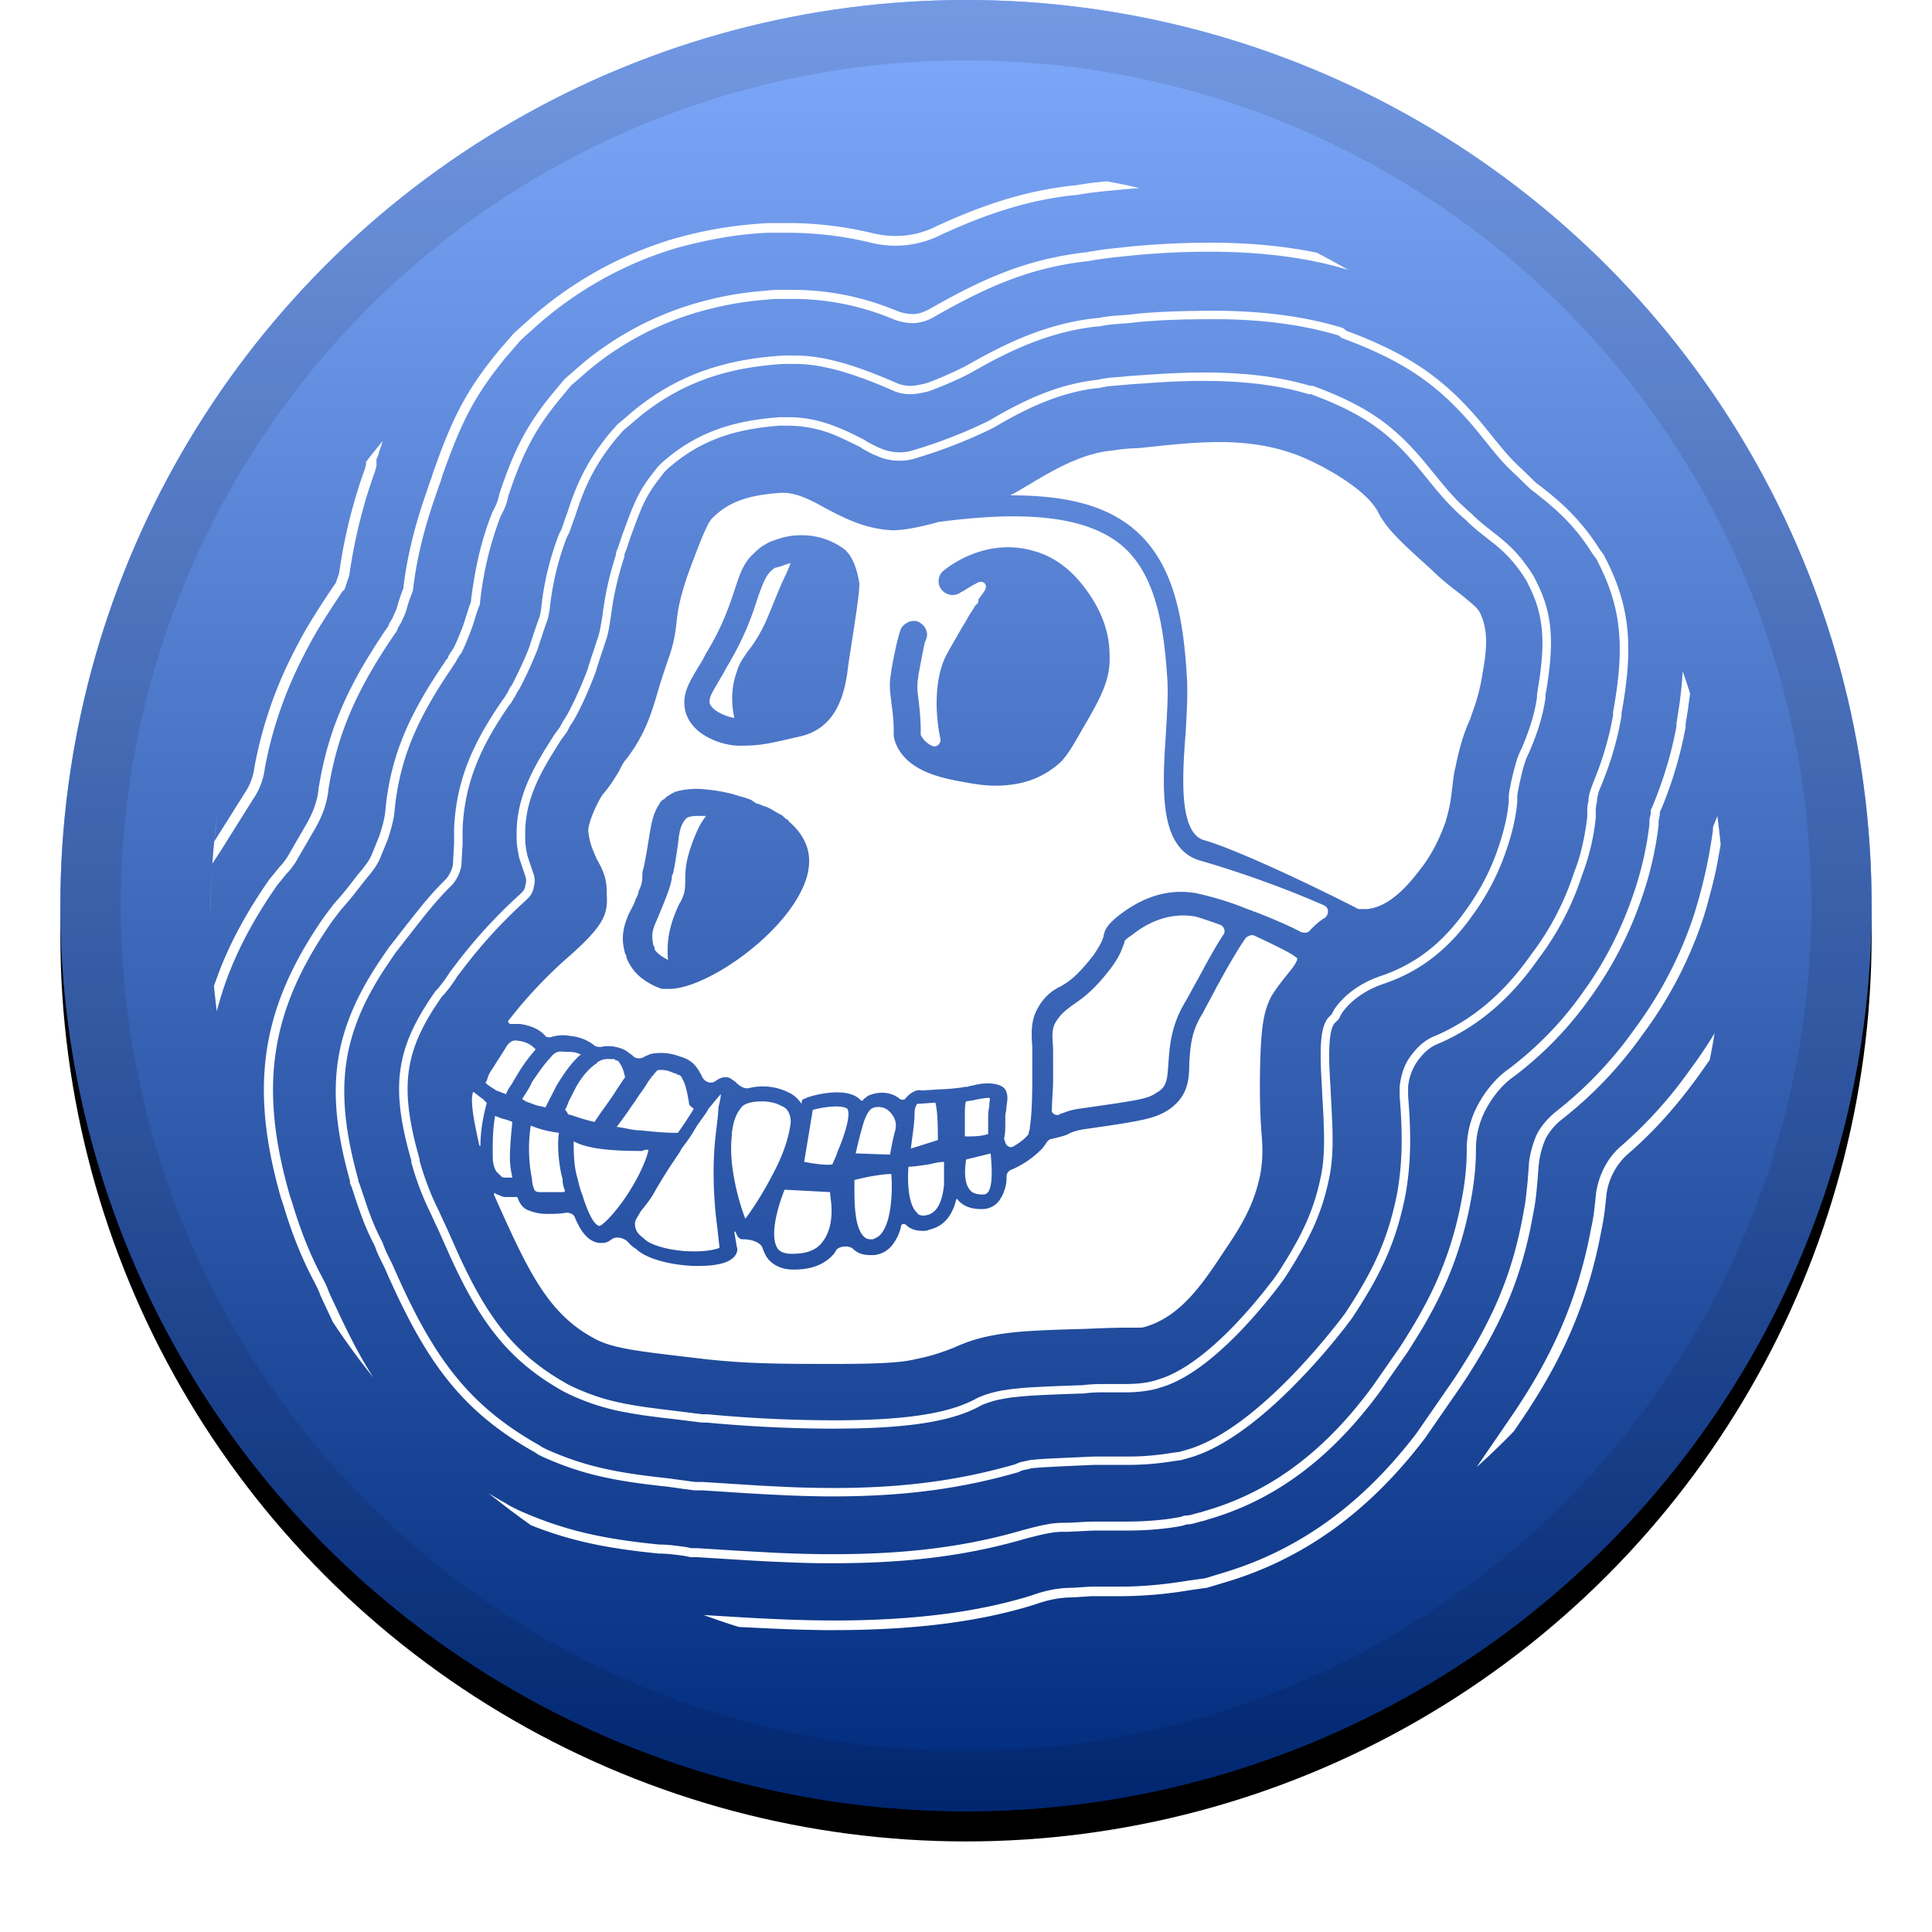 <svg width="32" height="32" viewBox="0 0 32 32" xmlns="http://www.w3.org/2000/svg" xmlns:xlink="http://www.w3.org/1999/xlink"><defs><linearGradient x1="50%" y1="0%" x2="50%" y2="100%" id="c"><stop stop-color="#FFF" stop-opacity=".5" offset="0%"/><stop stop-opacity=".5" offset="100%"/></linearGradient><filter x="-5.8%" y="-4.2%" width="111.7%" height="111.7%" filterUnits="objectBoundingBox" id="a"><feOffset dy=".5" in="SourceAlpha" result="shadowOffsetOuter1"/><feGaussianBlur stdDeviation=".5" in="shadowOffsetOuter1" result="shadowBlurOuter1"/><feComposite in="shadowBlurOuter1" in2="SourceAlpha" operator="out" result="shadowBlurOuter1"/><feColorMatrix values="0 0 0 0 0 0 0 0 0 0 0 0 0 0 0 0 0 0 0.199 0" in="shadowBlurOuter1"/></filter><circle id="b" cx="16" cy="15" r="15"/></defs><g fill="none" fill-rule="evenodd"><use fill="#000" filter="url(#a)" xlink:href="#b"/><use fill="#0054F9" xlink:href="#b"/><use fill="url(#c)" style="mix-blend-mode:soft-light" xlink:href="#b"/><circle stroke-opacity=".097" stroke="#000" stroke-linejoin="square" cx="16" cy="15" r="14.5"/><path d="M28.445 13.517c.036.268.063.538.082.811l-.028-.336-.06.336a8.527 8.527 0 01-.077.339l-.09.338-.046.155a6.785 6.785 0 01-1.027 1.986 6.664 6.664 0 01-1.335 1.399 1.031 1.031 0 00-.262.31 1.493 1.493 0 00-.12.488l-.02.253-.01.108-.01.099-.012.092-.013.089-.016.087-.04.21c-.203 1.028-.571 1.784-1.147 2.656l-.612.885c-.929 1.222-2.022 2.01-3.332 2.393l-.276.083-.283.04a7.065 7.065 0 01-1.13.1h-.502l-.31.02c-.209 0-.402.037-.626.117-.91.286-1.997.425-3.335.425h-.169l-.254-.005-.173-.004-.27-.01-.19-.008-.304-.015-.21-.01a12.552 12.552 0 01-.583-.198l.8.048.303.015.28.012.264.008.17.004.252.003h.23c1.255-.01 2.28-.148 3.137-.416.237-.086.45-.125.672-.125l.31-.02h.508c.339 0 .714-.035 1.106-.1l.272-.037.367-.112c1.23-.384 2.262-1.141 3.144-2.302l.608-.88c.587-.887.953-1.651 1.147-2.717l.008-.044.016-.086.014-.085.012-.088.01-.094.011-.101.015-.173.014-.205a1.66 1.66 0 01.13-.467c.066-.13.174-.258.306-.368a6.51 6.51 0 001.306-1.367c.446-.6.785-1.254 1.003-1.94.141-.457.242-.913.301-1.36v-.04l.007-.03zm-.574-2.398c.042.12.083.243.122.366l-.019.143-.02.15-.005.028-.03.184v.053a6.62 6.62 0 01-.414 1.383l-.013.025v.022c0 .02-.001.035-.007.059l-.01.045-.003.016v.068a5.651 5.651 0 01-.268 1.178 6.226 6.226 0 01-.862 1.683l-.077.106a5.888 5.888 0 01-1.181 1.195c-.183.126-.34.31-.465.536a1.397 1.397 0 00-.173.685c0 .302-.035.599-.103.936a6.058 6.058 0 01-.613 1.715l-.05.092-.048.088-.078.134-.09.147-.149.237-.448.643c-.814 1.112-1.745 1.811-2.86 2.131l-.07.023a.675.675 0 00-.016.003l-.033.008-.079.022-.045.012a.627.627 0 01-.065.012l-.05.003-.058.02c-.254.05-.533.075-.835.08l-.114.001h-.525l-.053.002-.307.015-.07.003h-.094a1.376 1.376 0 00-.199.02l-.074.013-.083.018-.045.011-.1.025-.115.03c-.94.274-1.93.404-3.17.404h-.23l-.154-.003-.234-.007-.246-.01-.264-.012-.29-.016-.836-.052-.117-.001-.097-.02-.096-.013-.116-.014-.064-.006-.06-.004-.058-.002h-.03c-.837-.083-1.45-.202-2.12-.469a14.089 14.089 0 01-.704-.532c.088.055.178.109.271.16l.097.058.12.06c.764.343 1.413.481 2.344.574h.028l.055.001.056.004.061.005.068.008.174.023.086.019h.106l.632.04.308.017.366.02.25.01.159.005.23.005.153.002h.153c1.225 0 2.202-.127 3.128-.397l.174-.046.098-.024.088-.018.079-.015c.088-.014.166-.02.251-.02h.029l.096-.003.237-.013.11-.004h.544c.336 0 .645-.025.91-.077l.061-.02.024-.003a.444.444 0 00.122-.02l.07-.02.039-.01.03-.007.063-.02c1.084-.312 1.988-.99 2.782-2.075l.445-.639.079-.124.099-.16.056-.093.052-.089.05-.086.047-.088.05-.092a5.912 5.912 0 00.573-1.628c.067-.329.1-.616.1-.907l.001-.068c.01-.247.074-.477.191-.69.135-.243.308-.445.508-.584.47-.358.881-.778 1.224-1.267l.07-.098c.324-.464.583-.983.772-1.544a5.53 5.53 0 00.26-1.14v-.06c0-.014.002-.028.005-.044l.014-.06a.08.08 0 00.002-.016v-.04l.008-.033.018-.035c.187-.452.324-.907.4-1.335l.001-.051.01-.06.04-.262c.025-.186.043-.366.053-.542zm-7.787-5.972c.834 0 1.537.095 2.154.284l.029.017.03.03.081.03c1.041.396 1.606.823 2.207 1.555l.202.25.107.13c.106.125.206.23.338.35l.16.156.033.032a.76.76 0 00.086.068l.094.074.11.09.115.099a3.635 3.635 0 01.668.79l.068.092.04.08c.42.827.436 1.522.252 2.536l-.001.05a5.258 5.258 0 01-.282 1.016l-.047.122-.017.04a.663.663 0 00-.062.252.524.524 0 00-.018.146v.106a3.736 3.736 0 01-.227.954 4.663 4.663 0 01-.72 1.381c-.461.662-1.002 1.126-1.658 1.409-.133.049-.245.146-.353.296a.884.884 0 00-.15.42v.155c.052.621.048 1.11-.042 1.622-.153.792-.413 1.337-.885 2.051l-.115.152-.084.106-.091.113a10.64 10.64 0 01-.739.813c-.457.452-.906.8-1.33 1.002a2.264 2.264 0 01-.32.125l-.151.042-.14.02c-.248.04-.496.06-.743.06h-.566l-.516.023-.336.018-.133.01-.052.006a.363.363 0 01-.016.005l-.036.009-.048.01-.034.007a.176.176 0 00-.053.021l-.019.01c-.936.27-1.882.403-3.066.403h-.147l-.22-.004-.148-.004-.232-.008-.163-.008-.173-.008-.38-.022-.71-.046h-.131l-.177-.023-.27-.038-.104-.011-.199-.023c-.708-.088-1.179-.2-1.751-.454l-.09-.044-.056-.038c-1.125-.632-1.716-1.383-2.32-2.686l-.083-.18a18.074 18.074 0 01-.083-.189l-.046-.092-.044-.09a1.572 1.572 0 01-.072-.177l-.041-.08a4.177 4.177 0 01-.202-.48l-.034-.094-.036-.107-.073-.223-.02-.04-.008-.03.003-.022c-.433-1.543-.287-2.526.557-3.745l.085-.125.022-.027.08-.102.1-.13.183-.232.148-.186.064-.078.06-.07.058-.066.056-.062.058-.061.06-.062.064-.064a.55.55 0 00.108-.223l.02-.357v-.243c.034-.81.315-1.434.813-2.15a.176.176 0 00.025-.033l.012-.02.022-.037.011-.017.043-.084.037-.052.067-.136c.081-.165.155-.326.213-.476l.071-.218.063-.185.029-.078.012-.038.008-.03.017-.097c.04-.41.137-.815.292-1.227l.038-.075.022-.058.058-.168.02-.05c.16-.509.344-.886.704-1.327l.13-.148.12-.098c.779-.7 1.626-.98 2.627-1.04h.203c.477 0 1.022.17 1.656.448l.036.015a.573.573 0 00.328.026l.041-.007.093-.02.097-.035c.138-.053.28-.115.427-.185l.11-.053.202-.112.15-.082c.08-.043.158-.083.236-.121.54-.267 1.057-.437 1.62-.496.02 0 .037-.002.064-.008l.042-.009.014-.002h.01l.02-.003.045-.007.026-.002.062-.006.196-.014.082-.008c.094-.012.202-.022.322-.03l.149-.01.16-.007.168-.006.176-.004.184-.003zm.136.14h-.324l-.182.003-.088.001-.17.006c-.029 0-.056.002-.083.003l-.157.007-.148.01-.136.01-.124.012-.057.007-.086.008-.16.012-.094.008-.049.005-.045.007-.015.002-.059.012a.303.303 0 01-.06.006c-.538.056-1.04.221-1.566.48a8.51 8.51 0 00-.314.164l-.066.037-.204.114a6.21 6.21 0 01-.665.285l-.102.021-.045.008a.922.922 0 01-.154.014.699.699 0 01-.293-.067c-.614-.269-1.145-.434-1.596-.434h-.199c-.967.057-1.785.328-2.539 1.005l-.113.093-.12.138c-.347.423-.523.786-.68 1.285l-.023.058-.038.11-.026.073-.018.045-.037.073a4.67 4.67 0 00-.281 1.19l-.014.079-.01.045-.011.041-.038.106-.03.089-.104.315a6.988 6.988 0 01-.269.59l-.023.044-.036.053-.04.08-.014.018-.036.063a.224.224 0 01-.037.048c-.476.686-.748 1.29-.78 2.065v.244l-.021.37a.69.69 0 01-.141.296l-.096.096-.058.061-.057.062-.056.063-.058.067-.093.113-.07.086-.257.327-.121.157-.08.1-.13.192c-.778 1.151-.904 2.085-.488 3.577v.024l.017.034.113.337.032.093.05.135c.058.148.118.28.186.407l.004.01c.018.053.042.11.071.174l.02.043.068.135.044.1.083.185.041.09.083.175c.565 1.17 1.138 1.862 2.183 2.45l.053.035.079.039c.555.245 1.015.355 1.713.441l.196.023.103.011.098.014.34.046h.126l.91.058.183.01.334.016.155.006.15.004.073.002.218.003.146.001c1.171 0 2.103-.131 3.018-.396l.011-.006a.337.337 0 01.075-.028l.03-.007.072-.015.032-.008.025-.004.07-.007.094-.008.197-.011.682-.031h.569c.24 0 .48-.02.72-.06l.134-.018.14-.04c.097-.028.196-.068.298-.116.408-.194.845-.533 1.293-.975.258-.256.504-.53.728-.803l.09-.111.043-.053.078-.1.073-.097c.461-.698.713-1.228.863-1.998.087-.498.091-.975.04-1.592v-.169c.025-.2.076-.356.175-.492.123-.17.256-.285.415-.344.627-.27 1.148-.717 1.597-1.36.304-.4.542-.856.702-1.348.106-.263.172-.552.218-.916v-.098c0-.07.006-.112.02-.162 0-.079.015-.141.056-.248l.03-.079.047-.12a5.18 5.18 0 00.274-.976v-.052c.182-1 .166-1.668-.237-2.462l-.034-.07-.064-.086a3.323 3.323 0 00-.647-.765 4.91 4.91 0 00-.17-.144l-.137-.11a.835.835 0 01-.097-.077l-.042-.04-.154-.151a3.584 3.584 0 01-.349-.36l-.045-.055-.266-.329C23.87 6.414 23.31 6 22.233 5.602l-.025-.016-.028-.027-.085-.025c-.545-.155-1.16-.238-1.875-.247zm8.178 11.83c-.024.147-.05.294-.08.44l-.18.254-.086.117c-.343.463-.708.86-1.105 1.2a1.096 1.096 0 00-.338.646l-.027.254-.015.115-.016.098-.017.09-.007.031c-.23 1.254-.685 2.209-1.313 3.139l-.14.206c-.199.205-.404.403-.617.594l.613-.895c.616-.912 1.06-1.848 1.287-3.078l.007-.029.017-.087.01-.063.01-.068.014-.12.022-.208c.046-.294.184-.566.395-.754a7.15 7.15 0 001.165-1.288l.086-.118c.111-.155.216-.315.316-.48zM19.922 6.169c.71 0 1.293.075 1.787.224l-.011-.004h.031l.025.005c.956.356 1.395.695 1.96 1.404l.151.184.08.096.037.043.07.078c.045.05.088.095.134.14l.072.067.038.035.083.073.04.04.034.032.035.031.086.073.124.099c.254.196.39.318.555.537.053.07.104.144.155.228l.04.08c.273.537.29 1.013.17 1.763l-.02.112v.05c-.039.282-.13.579-.271.903l-.024.05a1.063 1.063 0 00-.032.078l-.02.058-.019.063a2.683 2.683 0 00-.01.036l-.019.078-.033.142-.028.14-.008.042-.003.025v.104c-.02.237-.079.5-.166.757a3.96 3.96 0 01-.557 1.1c-.416.595-.895.964-1.517 1.169-.284.1-.53.276-.672.487l-.04.08-.014.018-.058.057c-.074.083-.101.326-.089.707l.002.036.007.155.01.163.022.438.01.224c.01.33-.002.576-.047.81-.122.616-.327 1.044-.743 1.689l-.028.04-.066.089-.08.104-.045.056c-.172.216-.36.432-.557.634-.347.353-.686.625-1.008.783-.09.044-.178.08-.262.104l-.066.021-.083.02a2.2 2.2 0 01-.486.042h-.387l-.043.002-.086.004a3.02 3.02 0 00-.151.015h-.038l-.073.002-.324.012-.266.012-.175.01-.148.012-.093.01-.056.006-.05.007-.115.02a1.66 1.66 0 00-.333.1c-.423.243-1.066.36-2.043.385l-.2.003-.21.002c-.695 0-1.426-.037-2.092-.1l-.09-.001-.486-.06-.176-.02-.162-.021-.15-.02a7.657 7.657 0 01-.206-.034l-.127-.023a3.693 3.693 0 01-.889-.29l-.084-.041c-.911-.505-1.39-1.138-1.903-2.274l-.166-.373-.085-.182-.048-.107a4.69 4.69 0 01-.332-.872l.002-.022c-.352-1.227-.263-1.868.404-2.813l.036-.034.061-.078a2.09 2.09 0 00.14-.201l.115-.15a8.37 8.37 0 011-1.095l.07-.065c.037-.037.06-.08.06-.112l.004-.022a.206.206 0 000-.136l-.104-.31-.02-.103-.009-.053-.006-.047-.004-.047-.003-.063v-.142c.013-.418.15-.794.4-1.22l.065-.11.157-.25a.43.43 0 01.008-.012l.059-.078.024-.033.006-.01.047-.09c.044-.058.104-.166.167-.296l.048-.101.048-.106.047-.11.023-.054.043-.107.039-.104.008-.031.04-.126.123-.37.013-.045.011-.047.006-.026.01-.057.012-.067.02-.125a5.35 5.35 0 01.22-.984l.002-.029.005-.027.013-.03.02-.05.061-.184.018-.05.009-.023.024-.066.065-.176.04-.101.038-.091.037-.082a1.99 1.99 0 01.116-.216L10.693 8a2.69 2.69 0 01.075-.105l.126-.162.063-.063c.563-.503 1.167-.702 1.957-.76h.142c.346 0 .65.085.995.244l.072.034.19.095.054.036.055.029.095.047.04.019.013.005a.783.783 0 00.498.055A8.125 8.125 0 0016.316 7l.076-.038c.634-.376 1.173-.603 1.79-.672l.018-.003.053-.013a.067.067 0 01.026-.002.622.622 0 01.082-.013l.057-.006.173-.013.087-.01.46-.032.211-.012c.203-.01.385-.016.573-.016zm0 .14c-.277 0-.544.011-.886.035l-.345.024-.038.004-.22.019-.053.005-.043.005-.04.007a.19.19 0 00-.044.008l-.022.005-.028.006a.12.12 0 01-.02 0c-.577.066-1.1.286-1.723.655l-.08.04a8.25 8.25 0 01-1.278.487c-.2.044-.42.02-.585-.062a.656.656 0 01-.106-.047l-.114-.061-.054-.036-.08-.04-.146-.07-.1-.047a2.08 2.08 0 00-.861-.196h-.137c-.756.055-1.331.244-1.865.72L11 7.824l-.062.082-.055.07-.025.035-.047.066-.021.032-.04.065-.038.066c-.03.057-.06.118-.09.187l-.036.088a5.624 5.624 0 00-.019.048l-.04.105-.067.183a.941.941 0 00-.008.02l-.017.048-.04.122-.022.064a.334.334 0 01-.017.044l-.013.032v.025l-.003.02a5.2 5.2 0 00-.22.971l-.015.095-.013.082-.013.07-.013.06-.014.054c-.005.017-.01.035-.017.052l-.104.313-.044.137-.015.053a5.293 5.293 0 01-.038.103l-.043.107-.022.054-.046.107a6.772 6.772 0 01-.023.054l-.048.103-.047.097c-.061.125-.12.228-.163.284l-.04.08a.47.47 0 01-.032.05l-.073.096-.177.284-.041.07c-.24.408-.369.764-.38 1.153v.137l.001.058.004.041.006.043.008.05.019.094.1.296a.342.342 0 01.01.192l-.007.023-.001.016a.31.31 0 01-.08.159l-.022.023-.072.067a8.23 8.23 0 00-.984 1.078l-.11.143c-.043.07-.085.132-.146.21l-.068.084-.032.03c-.592.84-.704 1.418-.437 2.473l.041.154.022.08-.002.02c.088.305.19.574.322.834l.018.042.115.248.166.373c.502 1.112.964 1.722 1.84 2.208l.08.04c.35.16.632.244 1.05.312l.136.021.148.02.159.02.172.021.48.06h.087a22.421 22.421 0 002.29.099l.196-.004c.064-.002.127-.003.188-.006l.178-.008c.755-.042 1.271-.155 1.623-.356a1.73 1.73 0 01.442-.125l.073-.012.083-.01.096-.01.15-.012.178-.01.21-.01.461-.017h.032c.135-.016.22-.02.334-.02h.342c.2-.001.326-.01.453-.038l.076-.019.122-.04c.06-.02.12-.046.183-.077.305-.15.633-.412.97-.755a8.067 8.067 0 00.59-.678l.08-.102.036-.048.054-.075c.406-.63.604-1.043.722-1.639.046-.24.055-.498.04-.862v-.026l-.044-.833-.004-.135c-.01-.387.022-.627.129-.745l.052-.053.04-.077c.154-.228.4-.412.686-.525l.062-.023c.593-.196 1.048-.546 1.447-1.117.24-.335.42-.689.54-1.064.083-.248.14-.5.158-.72v-.06l.001-.03a.844.844 0 01.013-.104l.026-.131.027-.116.023-.094.022-.081.022-.071c.022-.067.045-.122.075-.181.134-.31.223-.595.258-.855l.001-.05.044-.28c.089-.635.057-1.055-.18-1.522l-.037-.076a2.477 2.477 0 00-.144-.212 2.2 2.2 0 00-.425-.428l-.142-.112-.092-.073-.048-.04-.06-.053-.036-.033-.055-.054-.085-.075a3.963 3.963 0 01-.076-.07l-.07-.07a3.993 3.993 0 01-.213-.232l-.082-.097-.252-.309c-.462-.558-.856-.86-1.591-1.158l-.2-.077h-.025l-.02-.002c-.481-.145-1.05-.218-1.747-.218zm.101-2.29c.66 0 1.255.055 1.789.167.171.09.347.185.52.285-.649-.2-1.418-.302-2.309-.302-.501 0-1.02.032-1.435.08l-.175.018-.1.013-.089.012-.04.006-.079.012-.064.013a.29.29 0 01-.06.006c-.918.111-1.61.403-2.536.935l-.037.018a.68.68 0 01-.28.07.903.903 0 01-.334-.066 4.288 4.288 0 00-1.657-.335h-.298l-.177.015a5.4 5.4 0 00-.885.146 5.02 5.02 0 00-1.588.693c-.193.127-.378.27-.556.43l-.175.151-.182.22c-.377.455-.573.824-.77 1.358l-.058.166-.03.087a.914.914 0 01-.088.26l-.038.073a5.655 5.655 0 00-.34 1.416v.02l-.006.03-.026.065-.026.077-.05.161-.035.103-.024.062-.02.05-.038.096-.038.086-.034.074-.016.031-.014.02-.009.005-.056.096-.007.016-.01.016-.035.05a.338.338 0 00-.015.026l-.085.125c-.515.779-.803 1.43-.878 2.309-.02.13-.055.264-.107.418l-.122.3a.884.884 0 01-.116.203l-.056.075-.039.045a3.752 3.752 0 00-.072.09l-.15.192-.046.057-.033.041-.135.156-.022.027-.13.171c-1.026 1.468-1.222 2.729-.702 4.543l.041.123c.12.401.263.777.442 1.13l.059.112.05.097c.023.05.042.093.055.134l.04.089.116.246.07.15.069.14.065.13.064.124.063.117.062.112.032.055.064.108.065.106.034.053-.01-.015a12.066 12.066 0 01-.67-.92l-.01-.022-.074-.158-.121-.26c-.017-.05-.039-.1-.07-.161l-.08-.155L5.088 21a7.042 7.042 0 01-.391-1.03l-.042-.124c-.533-1.86-.33-3.167.723-4.674l.122-.16.023-.03.026-.032.094-.107.04-.047.023-.028.056-.069.136-.176c.04-.05.075-.093.11-.133l.05-.068a.765.765 0 00.103-.175l.12-.297c.048-.141.081-.268.098-.383.08-.94.397-1.627.964-2.465l.019-.027a.37.37 0 01.03-.05l.023-.017.01-.039.073-.114.011-.011.025-.053.035-.077.018-.043.038-.093.039-.099.016-.045.084-.265c.014-.042.028-.079.043-.112L7.8 9.97v-.013c.062-.513.161-.957.316-1.372l.037-.095.04-.08a.81.81 0 00.078-.231c.237-.704.439-1.127.886-1.667l.191-.23.275-.24a5.172 5.172 0 012.116-1.076 5.38 5.38 0 01.826-.141l.173-.016.094-.008h.304c.59 0 1.169.119 1.714.346a.748.748 0 00.277.055c.064 0 .136-.02.215-.056l.031-.014c.937-.539 1.645-.837 2.598-.952a.27.27 0 00.062-.008l.032-.007.018-.003h.015l.067-.013.08-.012.095-.012.109-.012.122-.013c.42-.048.944-.08 1.451-.08zm.718 11.47l.034.008c.345.16.63.3.69.36.02 0 .02.02.02.04-.04.101-.101.161-.162.241-.081.1-.162.2-.264.361-.122.24-.162.461-.183 1.002-.02.641 0 1.022.02 1.283.02.26.02.42-.02.66-.101.502-.304.843-.589 1.263-.345.522-.71 1.083-1.3 1.263-.049.016-.058.02-.133.02h-.194c-.143.001-.348.005-.668.02-.772.02-1.178.04-1.503.1-.346.06-.528.14-.711.22-.163.06-.305.12-.61.181-.162.04-.426.08-1.3.08-.914 0-1.462 0-2.193-.08-.996-.12-1.503-.16-1.828-.34-.74-.393-1.072-1.065-1.56-2.147l-.106-.238c0-.02.02-.04.02-.02.02.02.061.02.082.04.02 0 .04.02.08.02h.204c.04.1.081.18.183.22.101.04.203.06.304.06.102 0 .224 0 .325-.02.061 0 .122.02.143.08.101.24.223.401.406.421h.04c.041 0 .082 0 .163-.06s.223-.02.284.06a.56.56 0 00.122.1c.183.18.65.281 1.016.281.203 0 .386-.02.508-.08.162-.08.162-.2.142-.24l-.04-.241s.02-.02.02 0c.02.04.04.12.121.12h.02c.102 0 .265.04.305.14.02.06.041.1.061.14.061.1.203.221.447.221h.02c.305 0 .529-.1.67-.28 0-.02.021-.02.021-.04.061-.08.224-.08.285-.02.08.08.182.1.284.1h.06a.436.436 0 00.326-.2.723.723 0 00.122-.281c0-.04.06-.04.081-.02.06.06.142.1.284.1.041 0 .061 0 .102-.02.264-.06.386-.26.447-.501 0 0 .02-.02.02 0 .061.08.183.16.386.16h.04a.35.35 0 00.265-.14.67.67 0 00.122-.401c0-.06.04-.1.101-.12a1.56 1.56 0 00.495-.348l.054-.073c.02-.04.06-.08.101-.08.163-.04.244-.06.305-.1.06-.02.101-.04.223-.06.996-.14 1.178-.18 1.402-.321.325-.22.345-.501.345-.782.02-.24.02-.5.224-.821.06-.12.142-.26.223-.421.142-.26.345-.621.487-.822.041-.04.102-.06.143-.04zm-7.746 4.216l.752.04.02.18c.02.201 0 .462-.142.642-.102.14-.264.2-.508.2-.163 0-.224-.06-.244-.1-.122-.2 0-.66.122-.962zm-1.056-1.583c0 .06-.02.14-.04.22 0 .101-.021.241-.041.422-.041.34-.061.781 0 1.382.02.16.04.341.06.521-.04.02-.182.06-.426.06-.366 0-.711-.1-.813-.2l-.02-.02c-.081-.06-.142-.12-.142-.24 0-.04.02-.08.06-.14a.45.45 0 01.082-.12c.061-.081.142-.181.203-.302.224-.38.305-.48.407-.64l.02-.04c.06-.081.142-.181.244-.362.08-.12.162-.22.203-.3.101-.12.162-.2.203-.24zm2.823 1.323c.02.2.02.761-.162.982-.04.06-.102.08-.142.1-.061 0-.102 0-.143-.04-.142-.125-.161-.468-.163-.736v-.206c.224-.06.488-.1.61-.1zm-5.26-.541c.195.105.5.149.94.158l.197.002c.02-.02.06-.02.101-.02-.02.14-.182.521-.446.882-.224.3-.346.38-.366.38-.102-.02-.203-.26-.284-.52-.041-.1-.061-.2-.082-.28-.06-.201-.06-.442-.06-.602zm3.107-.661a.76.76 0 01.266.042l.08.038c.06.02.142.1.142.26-.02.22-.122.541-.285.842-.162.32-.345.601-.467.761-.102-.26-.284-.881-.223-1.382v-.04c.02-.16.06-.301.142-.401.04-.08.183-.12.345-.12zm3.027 1.002v.38c-.02.2-.082.461-.285.501-.081.02-.142 0-.162-.04-.142-.12-.163-.5-.142-.761.08 0 .203-.02.345-.04.081-.02.162-.04.244-.04zm.772-.14c.02.22.04.52-.041.64-.02.02-.04.04-.081.04-.102 0-.183-.02-.224-.08-.101-.12-.081-.36-.06-.5zm-7.618-.462c.143.06.305.1.468.12-.041.261.02.642.06.762 0 .1.02.14.041.2l-.02.02h-.386c-.04 0-.081 0-.102-.04a.473.473 0 01-.04-.18 2.56 2.56 0 01-.02-.882zm-.589-.16l.102.04c.081.02.142.04.183.06-.02.2-.04.401-.04.601 0 .067.008.143.02.216l.02.105h-.122c-.02 0-.04 0-.061-.02l-.081-.08c-.061-.1-.061-.2-.061-.3 0-.201 0-.402.04-.622zm5.261-.1c.224-.06.488-.08.569-.02.081.1-.081.54-.163.721-.02.08-.06.14-.08.2-.062.02-.265 0-.468-.04zm.975-.02c.061-.04.183-.04.264.02.122.1.163.22.122.36-.02.06-.06.261-.081.381l-.569-.02c.04-.18.081-.34.122-.48.04-.141.102-.241.142-.261zm1.056-.1c.041.16.041.44.041.62l-.447.141c.02-.18.061-.42.061-.581 0-.12.04-.14.04-.16h.021zm-2.518-10.1c.203 0 .426.1.67.24.305.16.67.36 1.138.38.203 0 .487-.06.771-.14l.177-.021c.796-.093 1.95-.165 2.667.282.731.44.874 1.423.934 2.305.02.26 0 .58-.02.921l-.02.315c-.045.836-.025 1.631.589 1.81.284.08 1.137.34 2.051.741.082.04.082.14.02.2-.02.02-.04.02-.06.04-.061.04-.122.1-.183.16-.04.061-.102.061-.162.041-.183-.1-.468-.22-.772-.34h-.02c-.021-.02-.021-.02-.041-.02l-.172-.067a5.134 5.134 0 00-.722-.214c-.65-.12-1.117.24-1.28.36-.203.16-.243.24-.264.361-.02.06-.04.12-.162.3-.264.341-.406.442-.549.522a.814.814 0 00-.365.34c-.122.2-.122.401-.102.662v.5c0 .482-.02.702-.04.822 0 .06-.02.08-.02.1v.02l-.042.049c-.05.05-.126.107-.203.152-.06.04-.121 0-.142-.06l-.02-.06.014-.087c.006-.062.006-.134.006-.214v-.08c0-.04.02-.1.02-.16.02-.12.041-.28-.101-.341-.142-.06-.325-.04-.467 0-.04 0-.061.02-.102.02h-.02c-.081.02-.325.04-.406.04l-.305.02c-.081-.02-.142.02-.203.06l-.061.06c-.02.04-.061.04-.102.02-.162-.14-.406-.12-.548-.04 0 .02-.04.02-.061.06-.02.02-.04 0-.04 0-.224-.24-.793-.08-.894-.04l-.041.02c-.02 0-.04.02-.04.04v.04l-.062-.073a.492.492 0 00-.142-.107.957.957 0 00-.67-.08c-.081.02-.163-.04-.223-.1-.02-.02-.061-.04-.082-.06-.08-.04-.162-.02-.243.04-.082.06-.183.02-.224-.06-.06-.12-.122-.22-.223-.28-.061-.04-.142-.06-.203-.081a.848.848 0 00-.447-.02c-.02.02-.061.02-.082.04-.06.04-.162.04-.203-.02-.06-.04-.122-.1-.203-.12a.6.6 0 00-.325-.02c-.04 0-.081 0-.122-.04a.736.736 0 00-.365-.14.662.662 0 00-.346.02c-.04 0-.06 0-.08-.02-.102-.12-.265-.181-.427-.201h-.143c-.04 0-.06-.04-.04-.06a7.64 7.64 0 01.934-1.002c.67-.581.711-.762.69-1.102v-.04c0-.22-.08-.381-.162-.521-.06-.14-.122-.26-.142-.461-.02-.12.163-.521.244-.622.122-.14.203-.28.264-.38.04-.08.081-.16.122-.2.304-.402.406-.722.528-1.143.04-.14.101-.32.162-.501.102-.28.122-.46.143-.641.02-.2.06-.401.182-.762.264-.721.346-.882.407-.942.243-.24.528-.38 1.137-.42zm-5.14 9.92c.062.04.102.08.163.12l.061.06v.02c-.06.22-.101.46-.101.681 0 .02-.02.02-.02 0-.054-.245-.138-.614-.118-.81zm8.552.1c.02.02 0 .06 0 .1 0 .06-.02.12-.02.2v.3c-.122.04-.244.04-.386.04v-.34c0-.08 0-.2.02-.24l.122-.02c.081-.02.203-.04.264-.04zm-5.403-.461l.066.01c.047.014.097.036.137.05h.02c0 .02.02.02.02.02h.021l.02.02c.02 0 .02.02.02.02l.011.02.015.03.015.03c.041.1.061.22.082.34 0 .04.02.06.08.1-.02.04-.06.101-.1.161-.062.1-.122.18-.163.24h-.02c-.204 0-.407-.02-.59-.04-.101 0-.182-.02-.284-.04l-.122-.02.02-.02.102-.14c.061-.08.122-.18.183-.26.06-.1.142-.2.203-.301.02-.04.061-.08.081-.12l.015-.005c.006-.006.006-.015.006-.015l.02-.02.005-.014c.006-.006.015-.006.015-.006 0-.02.02-.02.02-.02 0-.02.02-.02.041-.02h.061zm-.813-.18c.012.001.02.006.02.02h.021l.04.02c-.02-.02.021.04.021.04.046.074.057.127.069.174l.012.046c-.101.14-.182.28-.284.42-.04.06-.101.14-.142.201l-.081.12a3.286 3.286 0 01-.224-.06l-.183-.06c-.02 0-.02 0-.04-.02 0-.013-.01-.027-.021-.04l-.02-.02c.02-.04.04-.08.061-.14l.122-.24c.081-.141.183-.281.325-.382 0 0 .02 0 .02-.02a.288.288 0 01.183-.06zm9.46-2.38l.148.014c.082.02.264.08.427.14.06.02.101.1.06.161-.121.18-.263.44-.426.742-.08.14-.162.3-.223.4-.224.381-.244.722-.264.982-.02.28-.02.401-.203.501-.142.1-.285.12-1.26.26-.162.02-.243.06-.304.081-.02 0-.02 0-.041.02-.06.02-.142-.02-.122-.1 0-.14.02-.3.02-.501v-.501c-.02-.24-.02-.34.061-.461.082-.12.143-.16.244-.24.142-.1.345-.221.65-.622.163-.22.183-.32.224-.42 0-.04.02-.06.142-.141.122-.1.508-.38 1.015-.3zm-10.434 2.28c.06-.04.122-.02.182-.02.061 0 .122 0 .183.02.04.02.061.02.061.02-.162.14-.284.32-.406.521l-.163.32-.02.04c-.06-.02-.101-.02-.162-.04l-.163-.06c-.02-.02-.04-.02-.06-.04.06-.1.121-.18.162-.28.081-.12.162-.24.264-.36.04-.04.081-.101.122-.121zm-.666-.21l.045.005.032.005a.43.43 0 01.264.14c-.095.107-.18.223-.258.341l-.108.18c-.04.08-.102.14-.122.22-.06-.02-.101-.04-.162-.06l-.122-.08s-.04-.02-.04-.04h-.021c.02-.04.04-.08.04-.1.02-.06.061-.12.102-.18.061-.1.142-.221.203-.321a.24.24 0 01.102-.1l.045-.01zm9.794-14.23c.183.033.365.07.546.112l-.219.019-.206.02-.115.01-.15.016-.123.015-.069.01-.058.01h-.01l-.094.016a.315.315 0 01-.05.003c-.75.084-1.414.3-2.185.653a1.673 1.673 0 01-1.194.127 5.896 5.896 0 00-1.322-.158h-.342c-.487.018-1 .107-1.544.257a6.13 6.13 0 00-2.324 1.305l-.237.213-.243.28c-.482.587-.701 1.001-.964 1.705l-.064.175-.033.092a1 1 0 01-.032.106l-.022.058-.093.272c-.172.51-.286.995-.338 1.458l-.005.02c-.04.097-.08.214-.099.29l-.008.03a.743.743 0 01-.037.093l-.032.067-.006.017-.007.016-.053.087-.003.012a.227.227 0 01-.037.073l-.01.011-.089.132c-.537.811-.866 1.513-1.015 2.457-.02.213-.093.419-.214.633l-.328.566a4.558 4.558 0 01-.022.033l-.04.055a.752.752 0 01-.084.098l-.16.196c-.5.717-.82 1.384-1 2.087a12.8 12.8 0 01-.047-.42l.09-.246c.193-.5.464-.996.827-1.517l.169-.207a.738.738 0 00.087-.103l.042-.06.324-.56c.11-.196.176-.381.194-.575.161-1.015.52-1.753 1.108-2.624l.036-.05.013-.02.012-.04.053-.085.006-.016.016-.037.034-.074a.426.426 0 00.024-.067l.01-.038.027-.087.032-.094.036-.092-.004.01.013-.108c.059-.438.17-.894.33-1.37l.045-.13.045-.134.035-.094.014-.047.008-.028.034-.094.065-.18c.27-.723.496-1.15.993-1.755l.25-.288.244-.22a6.295 6.295 0 012.389-1.34 6.942 6.942 0 011.586-.264h.345c.44 0 .913.057 1.362.163.369.095.754.055 1.082-.116.789-.361 1.47-.582 2.248-.669.02 0 .04-.002.075-.008l.054-.01h.018a1.32 1.32 0 01.026-.005l.061-.01.073-.01.086-.01.152-.015zm-6.65 10.071a1.35 1.35 0 00-.406.02c-.02 0-.061.02-.082.02-.02 0-.02.02-.04.02-.041.02-.061.04-.102.06l-.02.02-.02.02a.16.16 0 00-.082.08c-.122.181-.142.381-.183.622-.02.12-.04.26-.08.44-.021.061-.021.101-.021.141 0 .04 0 .1-.04.2l-.021.04c0 .04-.02.08-.04.12-.021.04-.021.061-.041.101l-.02.04-.062.12c-.142.321-.101.501-.06.662.02.02.02.04.02.06.04.1.101.2.183.28.121.12.284.2.406.24h.122c.65 0 2.092-1.021 2.295-1.923.04-.2.06-.521-.305-.842l-.02-.02s0-.02-.02-.02c-.04-.02-.061-.06-.102-.08-.081-.04-.162-.1-.264-.14h-.02c-.02-.02-.061-.02-.082-.04-.02 0-.04 0-.06-.02 0 0-.02-.02-.041-.02 0-.02-.02-.02-.02-.02-.082-.04-.183-.06-.305-.1a2.809 2.809 0 00-.467-.08zm.02.441c-.06.08-.101.14-.162.28-.163.381-.183.582-.183.762 0 .08 0 .16-.02.24a.706.706 0 01-.082.181c-.101.22-.223.521-.183.922-.08-.04-.203-.12-.223-.18 0-.02 0-.04-.02-.06-.02-.12-.041-.201.04-.381.203-.481.244-.602.264-.722 0-.02 0-.06.02-.08.041-.18.062-.36.082-.48.02-.201.04-.322.122-.422.02-.04.101-.06.203-.06zm7.17-6.092c.935-.1 1.747-.2 2.58.1.386.14 1.178.561 1.381.962.142.28.386.501.874.942.203.2.364.317.482.409l.066.052c.163.14.203.16.264.26.163.341.102.682.02 1.143-.05.25-.101.39-.152.533l-.03.088c-.082.18-.163.4-.244.802-.03.12-.038.217-.049.31l-.012.09c-.02.18-.04.28-.102.501-.06.16-.162.441-.386.742-.182.24-.507.661-.914.701h-.142c-1.178-.601-2.194-1.042-2.56-1.142-.405-.12-.365-1.002-.304-1.764.02-.34.04-.68.02-.961-.06-.982-.223-2.045-1.096-2.586-.508-.32-1.178-.4-1.828-.4.08-.04.162-.09.25-.141l.135-.08c.366-.22.833-.48 1.3-.52a3.23 3.23 0 01.447-.041zm-1.747 1.703c-.751-.22-1.36.22-1.482.321a.224.224 0 00-.041.32c.081.1.223.12.325.04.02 0 .122-.08.284-.16.102-.04.163.06.102.14-.02.04-.061.08-.081.12l-.02.021v.04l-.02.04c-.021 0-.021.02-.021.02-.02 0-.02.02-.02.02-.02.04-.082.12-.122.2 0 0-.02.02-.02.04-.021.02-.021.04-.041.06l-.127.22c-.063.109-.121.21-.158.282-.183.34-.203.902-.101 1.383.02.08-.061.16-.142.12a.396.396 0 01-.183-.18v-.099a4.15 4.15 0 00-.04-.503v-.02a.96.96 0 010-.34v-.02c.08-.421.1-.542.121-.582.06-.12 0-.24-.102-.3-.101-.06-.243 0-.304.1-.02.06-.061.14-.163.701v.02c-.04.2-.02.341 0 .481v.02c.03.2.038.32.04.4v.081c0 .08 0 .12.041.22.204.462.793.562 1.118.622.122.02.304.06.528.06.304 0 .67-.06.995-.32.163-.12.264-.301.447-.622.305-.52.467-.821.447-1.222 0-.521-.264-.902-.345-1.022-.102-.14-.386-.561-.915-.702zm-3.839-.26c-.142 0-.264.02-.386.06-.06.02-.121.04-.162.06l-.102.06c-.06.04-.101.08-.142.12-.183.16-.244.381-.325.622-.081.24-.183.56-.447 1.002-.04.06-.06.12-.101.18-.203.34-.325.521-.264.802.101.42.63.58.893.58h.02c.366 0 .488-.04 1.016-.16.549-.14.691-.64.752-1.022l.02-.16c.122-.801.183-1.162.183-1.343-.06-.38-.183-.52-.264-.58a1.18 1.18 0 00-.69-.221zm-.182.46a3.897 3.897 0 01-.143.321c-.121.281-.243.602-.304.722-.102.2-.183.32-.264.42-.082.12-.143.201-.183.341-.081.22-.102.481-.04.762-.143-.02-.366-.12-.407-.24-.02-.1.04-.18.203-.461.04-.06.061-.12.102-.18.284-.482.406-.843.487-1.103.102-.28.142-.4.285-.501.101-.02.182-.06.264-.08zm-9.604 5.528c.01-.447.045-.887.103-1.32l-.047.404.499-.793a.998.998 0 00.168-.447 6.893 6.893 0 01.66-1.917l.053-.104.051-.096.026-.046.05-.09.052-.088.055-.091.059-.095.1-.158.167-.253.051-.073.008-.013.013-.016.056-.163a8.623 8.623 0 01.375-1.58l.053-.152.018-.07V7.65c.09-.118.183-.233.278-.347l-.067.199a.73.73 0 01-.01.04l-.012.032-.016.027v.1l-.002.021-.023.088c-.2.55-.341 1.126-.426 1.722l-.058.171-.003.015a.09.09 0 01-.009.02l-.007.01v.013l-.025.025-.01.007-.04.06-.126.192-.105.163-.09.143-.028.045-.052.088-.05.087-.049.09-.05.094-.053.102c-.3.584-.52 1.2-.643 1.865a1.153 1.153 0 01-.195.515l-.53.845-.144.221c-.02.282-.03.567-.03.853z" fill="#FFF"/></g></svg>